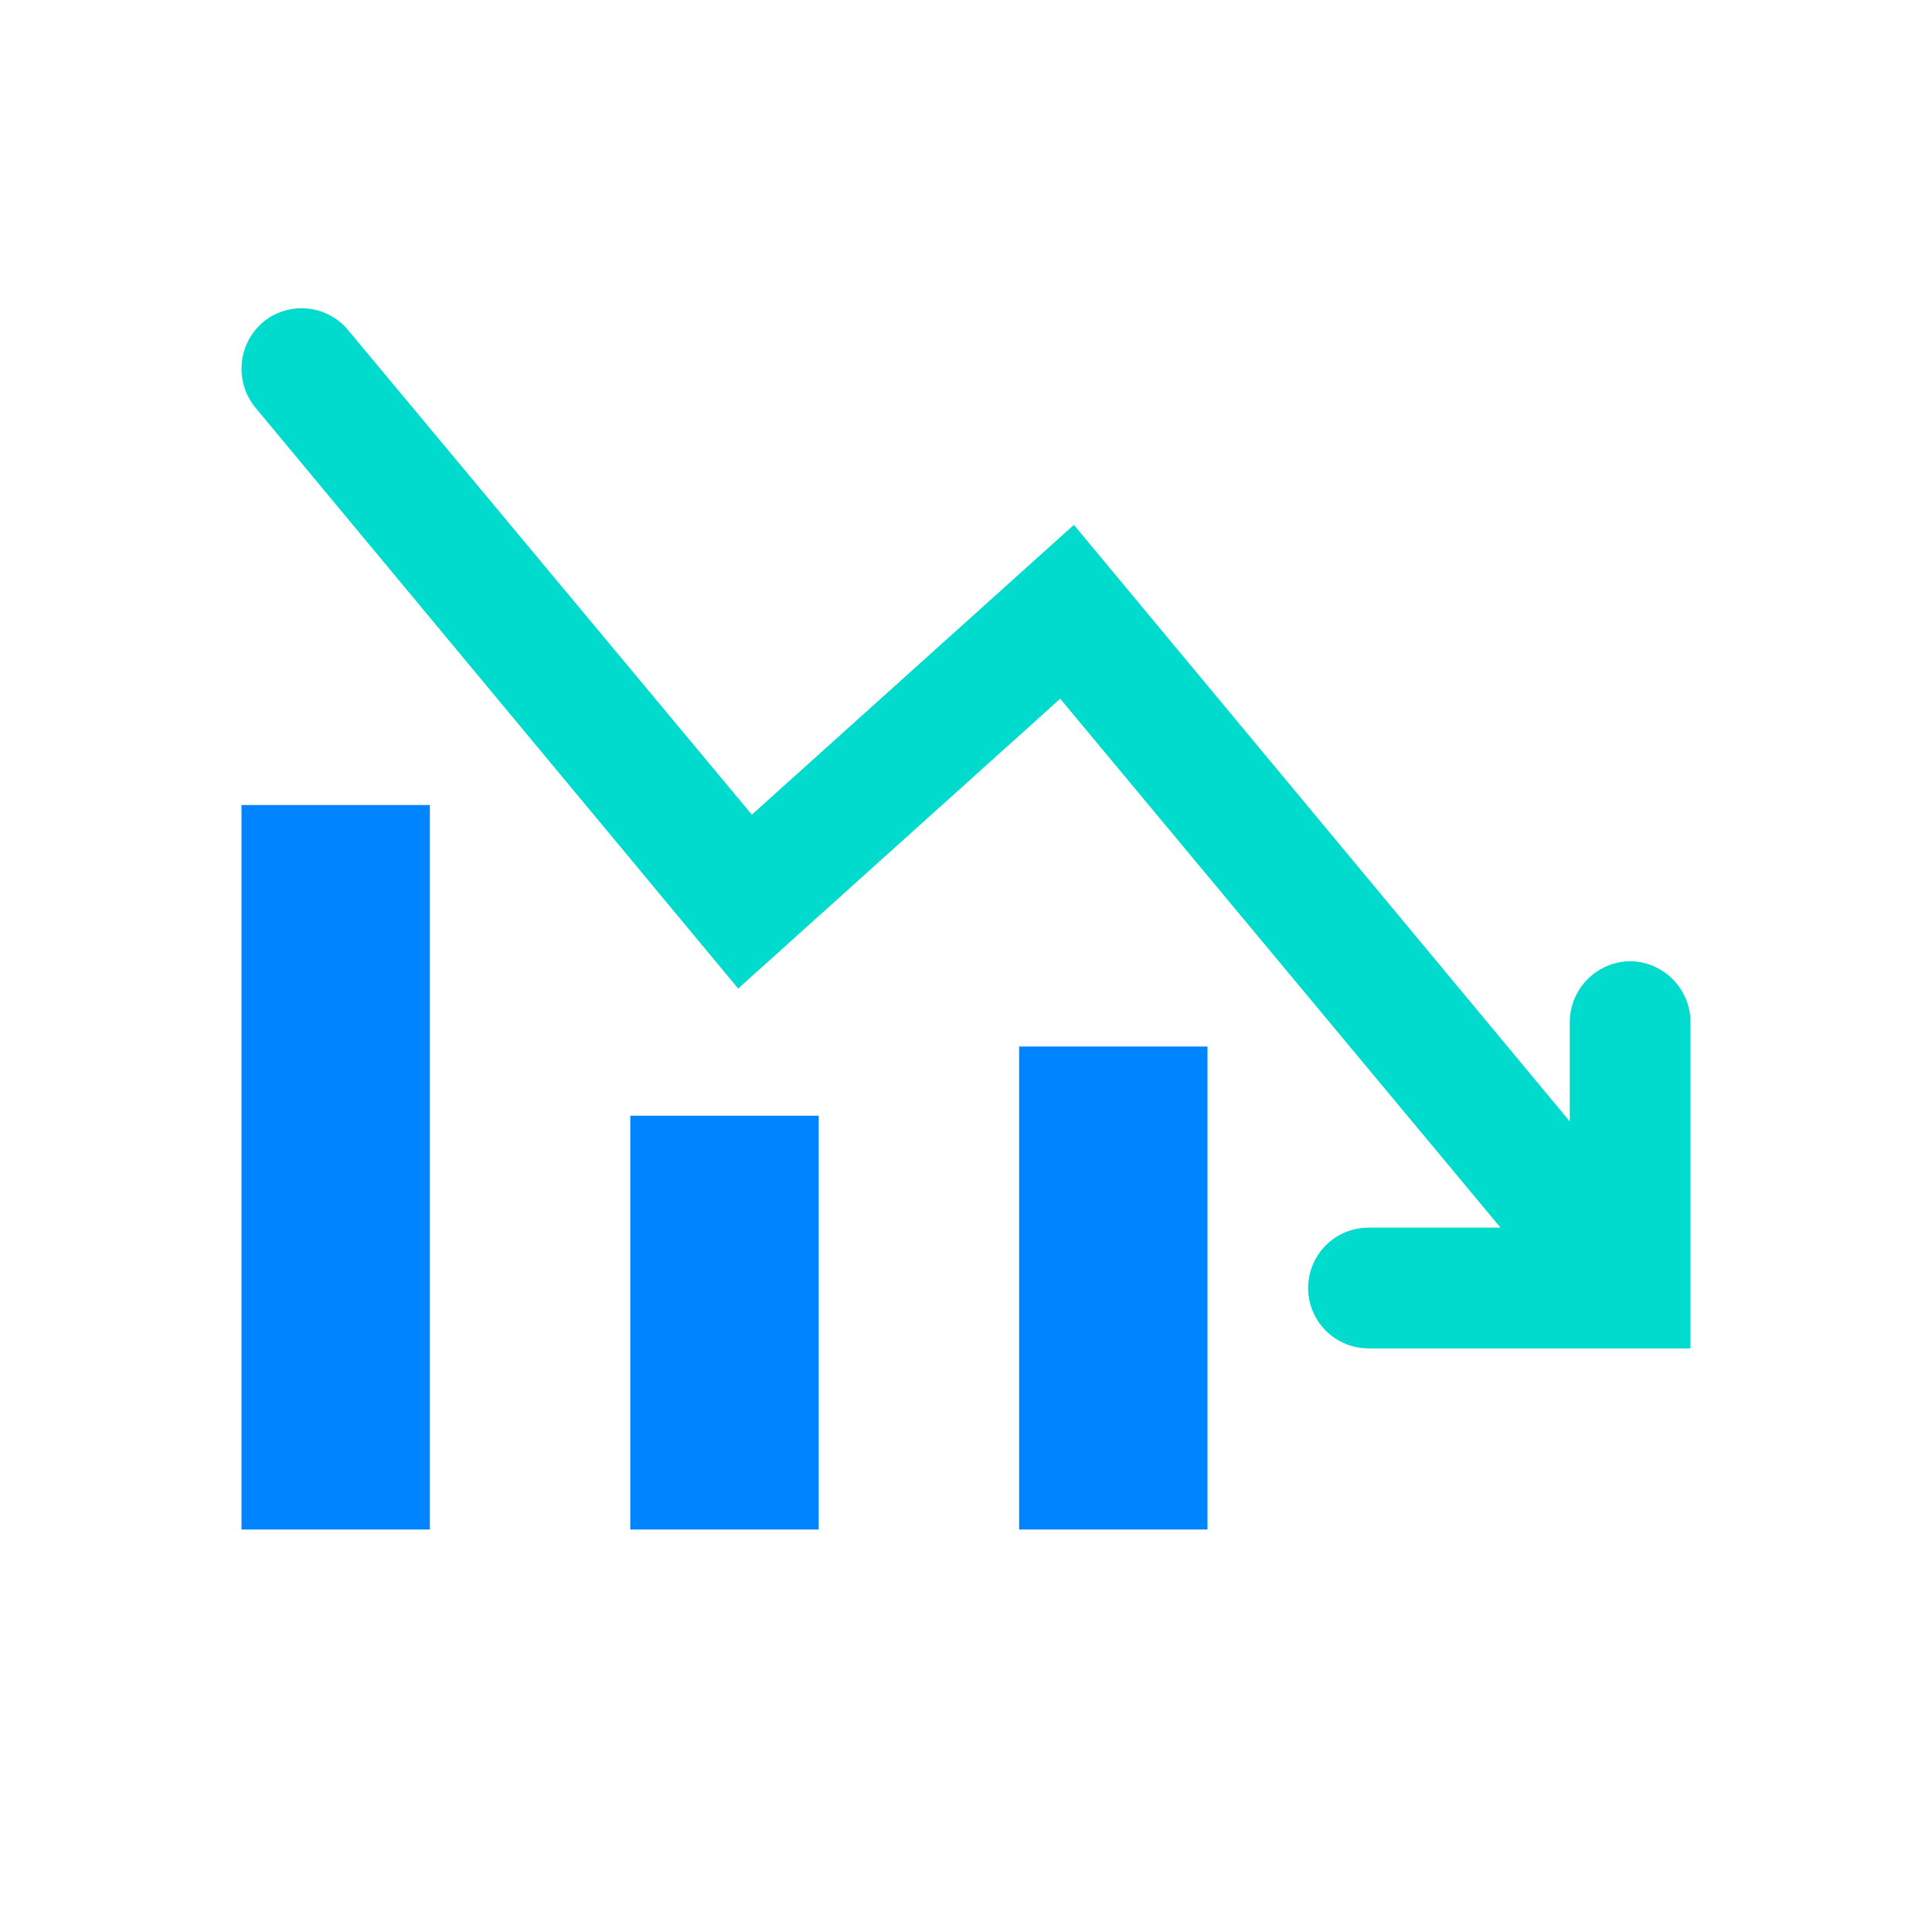 <svg xmlns="http://www.w3.org/2000/svg" xmlns:xlink="http://www.w3.org/1999/xlink" width="50" height="50" viewBox="0 0 50 50" fill="none">
<path d="M6.25 20.834L11.125 20.834L11.125 39.584L6.25 39.584L6.25 20.834ZM16.312 28.875L21.188 28.875L21.188 39.584L16.312 39.584L16.312 28.875ZM26.375 27.084L31.25 27.084L31.25 39.584L26.375 39.584L26.375 27.084Z"   fill="#0084FF" >
</path>
<path d="M42.188 24.875C42.162 24.875 42.137 24.876 42.111 24.878C42.086 24.88 42.06 24.882 42.035 24.884C42.01 24.887 41.984 24.891 41.959 24.895C41.934 24.899 41.909 24.903 41.884 24.909C41.859 24.914 41.834 24.919 41.81 24.926C41.785 24.932 41.761 24.939 41.736 24.947C41.712 24.954 41.688 24.963 41.664 24.971C41.64 24.98 41.616 24.989 41.593 25C41.569 25.009 41.546 25.02 41.523 25.031C41.5 25.042 41.477 25.053 41.455 25.066C41.433 25.078 41.41 25.09 41.389 25.104C41.367 25.117 41.345 25.131 41.324 25.145C41.303 25.159 41.282 25.174 41.262 25.189C41.242 25.204 41.221 25.22 41.202 25.236C41.182 25.252 41.163 25.269 41.144 25.286C41.125 25.303 41.107 25.321 41.089 25.339C41.071 25.357 41.053 25.375 41.036 25.394C41.019 25.413 41.002 25.432 40.986 25.452C40.97 25.471 40.954 25.492 40.939 25.512C40.923 25.532 40.909 25.553 40.895 25.574C40.88 25.596 40.867 25.617 40.853 25.639C40.84 25.661 40.828 25.683 40.816 25.705C40.803 25.727 40.792 25.75 40.781 25.773C40.77 25.796 40.759 25.819 40.749 25.843C40.739 25.866 40.73 25.89 40.721 25.914C40.713 25.938 40.704 25.962 40.697 25.986C40.689 26.011 40.682 26.035 40.676 26.06C40.669 26.084 40.664 26.109 40.658 26.134C40.653 26.159 40.649 26.184 40.645 26.209C40.641 26.235 40.637 26.26 40.634 26.285C40.632 26.31 40.629 26.336 40.628 26.361C40.626 26.387 40.625 26.412 40.625 26.438L40.625 29.021L27.792 13.583L19.458 21.083L9.042 8.583C9.026 8.563 9.009 8.543 8.992 8.523C8.975 8.503 8.958 8.484 8.94 8.465C8.922 8.446 8.904 8.427 8.885 8.409C8.866 8.391 8.847 8.374 8.827 8.357C8.807 8.34 8.787 8.323 8.766 8.307C8.746 8.291 8.725 8.276 8.704 8.261C8.682 8.246 8.661 8.231 8.639 8.217C8.616 8.204 8.594 8.19 8.571 8.177C8.549 8.165 8.526 8.152 8.502 8.141C8.479 8.129 8.455 8.118 8.431 8.108C8.408 8.097 8.383 8.087 8.359 8.078C8.335 8.069 8.31 8.06 8.285 8.052C8.26 8.044 8.235 8.037 8.21 8.03C8.185 8.024 8.16 8.017 8.134 8.012C8.109 8.006 8.083 8.002 8.057 7.997C8.032 7.993 8.006 7.99 7.98 7.987C7.954 7.984 7.928 7.982 7.902 7.98C7.876 7.978 7.85 7.977 7.824 7.977C7.798 7.977 7.772 7.977 7.746 7.978C7.72 7.979 7.694 7.981 7.668 7.983C7.642 7.985 7.616 7.988 7.59 7.992C7.564 7.996 7.539 8 7.513 8.005C7.487 8.01 7.462 8.015 7.437 8.021C7.411 8.027 7.386 8.034 7.361 8.042C7.336 8.049 7.311 8.057 7.287 8.066C7.262 8.074 7.238 8.084 7.214 8.094C7.19 8.104 7.166 8.114 7.142 8.125C7.118 8.136 7.095 8.148 7.072 8.16C7.049 8.172 7.026 8.185 7.004 8.198C6.982 8.212 6.96 8.226 6.938 8.24C6.916 8.255 6.895 8.27 6.874 8.285C6.853 8.301 6.833 8.317 6.812 8.333C6.793 8.35 6.774 8.367 6.755 8.384C6.736 8.402 6.718 8.42 6.7 8.438C6.682 8.456 6.665 8.475 6.648 8.494C6.631 8.513 6.614 8.533 6.598 8.553C6.582 8.573 6.567 8.593 6.552 8.614C6.537 8.635 6.522 8.656 6.508 8.677C6.494 8.699 6.481 8.72 6.468 8.742C6.455 8.765 6.442 8.787 6.43 8.81C6.419 8.832 6.407 8.855 6.397 8.879C6.386 8.902 6.376 8.925 6.366 8.949C6.356 8.973 6.347 8.997 6.339 9.021C6.33 9.045 6.323 9.069 6.315 9.094C6.308 9.118 6.301 9.143 6.295 9.168C6.289 9.193 6.284 9.218 6.279 9.243C6.274 9.268 6.27 9.293 6.266 9.319C6.262 9.344 6.259 9.37 6.257 9.395C6.255 9.421 6.253 9.446 6.252 9.472C6.25 9.497 6.25 9.523 6.25 9.548C6.25 9.574 6.251 9.6 6.252 9.625C6.253 9.651 6.255 9.676 6.258 9.702C6.26 9.727 6.264 9.753 6.267 9.778C6.271 9.803 6.276 9.828 6.281 9.854C6.286 9.879 6.291 9.904 6.297 9.928C6.304 9.953 6.311 9.978 6.318 10.002C6.325 10.027 6.333 10.051 6.342 10.075C6.351 10.1 6.36 10.123 6.369 10.147C6.379 10.171 6.39 10.194 6.4 10.217C6.411 10.241 6.423 10.263 6.435 10.286C6.447 10.309 6.459 10.331 6.472 10.353C6.486 10.375 6.499 10.397 6.513 10.418C6.527 10.439 6.542 10.46 6.557 10.481C6.572 10.502 6.588 10.522 6.604 10.542L19.104 25.583L27.438 18.083L38.833 31.771L35.417 31.771C35.391 31.771 35.365 31.772 35.34 31.773C35.315 31.774 35.289 31.776 35.264 31.779C35.238 31.781 35.213 31.784 35.187 31.788C35.162 31.792 35.137 31.796 35.112 31.801C35.087 31.806 35.062 31.812 35.037 31.818C35.012 31.824 34.987 31.831 34.963 31.838C34.939 31.846 34.914 31.854 34.89 31.862C34.866 31.871 34.842 31.88 34.819 31.89C34.795 31.9 34.772 31.91 34.749 31.921C34.725 31.932 34.703 31.943 34.68 31.955C34.658 31.968 34.635 31.98 34.613 31.993C34.592 32.006 34.57 32.02 34.549 32.034C34.527 32.048 34.506 32.063 34.486 32.078C34.465 32.094 34.445 32.109 34.425 32.126C34.406 32.142 34.386 32.158 34.367 32.176C34.348 32.193 34.33 32.211 34.312 32.229C34.294 32.247 34.276 32.265 34.259 32.284C34.242 32.303 34.225 32.322 34.209 32.342C34.193 32.362 34.177 32.382 34.162 32.403C34.146 32.423 34.132 32.444 34.117 32.465C34.103 32.487 34.09 32.508 34.077 32.53C34.063 32.552 34.051 32.574 34.039 32.597C34.027 32.619 34.015 32.642 34.004 32.665C33.993 32.688 33.983 32.712 33.973 32.736C33.963 32.759 33.954 32.783 33.946 32.807C33.937 32.831 33.929 32.855 33.921 32.88C33.914 32.904 33.907 32.929 33.901 32.954C33.895 32.979 33.889 33.004 33.884 33.029C33.879 33.054 33.875 33.079 33.871 33.104C33.867 33.129 33.864 33.155 33.862 33.18C33.859 33.206 33.857 33.231 33.856 33.257C33.855 33.282 33.854 33.308 33.854 33.333C33.854 33.359 33.855 33.385 33.856 33.41C33.857 33.436 33.859 33.461 33.862 33.487C33.864 33.512 33.867 33.537 33.871 33.563C33.875 33.588 33.879 33.613 33.884 33.638C33.889 33.663 33.895 33.688 33.901 33.713C33.907 33.738 33.914 33.763 33.921 33.787C33.929 33.812 33.937 33.836 33.946 33.86C33.954 33.884 33.963 33.908 33.973 33.931C33.983 33.955 33.993 33.978 34.004 34.002C34.015 34.025 34.027 34.047 34.039 34.07C34.051 34.093 34.063 34.115 34.077 34.137C34.09 34.159 34.103 34.18 34.117 34.202C34.132 34.223 34.146 34.244 34.162 34.264C34.177 34.285 34.193 34.305 34.209 34.325C34.225 34.344 34.242 34.364 34.259 34.383C34.276 34.402 34.294 34.42 34.312 34.438C34.33 34.456 34.348 34.474 34.367 34.491C34.386 34.508 34.406 34.525 34.425 34.541C34.445 34.557 34.465 34.573 34.486 34.588C34.506 34.604 34.527 34.618 34.549 34.633C34.57 34.647 34.592 34.66 34.613 34.674C34.635 34.687 34.658 34.699 34.68 34.711C34.703 34.724 34.725 34.735 34.749 34.746C34.772 34.757 34.795 34.767 34.819 34.777C34.842 34.787 34.866 34.796 34.89 34.805C34.914 34.813 34.939 34.821 34.963 34.829C34.987 34.836 35.012 34.843 35.037 34.849C35.062 34.855 35.087 34.861 35.112 34.866C35.137 34.871 35.162 34.875 35.187 34.879C35.213 34.883 35.238 34.886 35.264 34.888C35.289 34.891 35.315 34.893 35.34 34.894C35.365 34.895 35.391 34.896 35.417 34.896L43.75 34.896L43.75 26.438C43.75 26.412 43.749 26.387 43.747 26.361C43.746 26.336 43.743 26.31 43.741 26.285C43.738 26.26 43.734 26.235 43.73 26.209C43.726 26.184 43.722 26.159 43.717 26.134C43.711 26.109 43.706 26.084 43.699 26.06C43.693 26.035 43.686 26.011 43.678 25.986C43.671 25.962 43.662 25.938 43.654 25.914C43.645 25.89 43.636 25.866 43.626 25.843C43.616 25.819 43.605 25.796 43.594 25.773C43.583 25.75 43.572 25.727 43.559 25.705C43.547 25.683 43.535 25.661 43.522 25.639C43.508 25.617 43.495 25.596 43.48 25.574C43.466 25.553 43.452 25.532 43.436 25.512C43.421 25.492 43.405 25.471 43.389 25.452C43.373 25.432 43.356 25.413 43.339 25.394C43.322 25.375 43.304 25.357 43.286 25.339C43.268 25.321 43.25 25.303 43.231 25.286C43.212 25.269 43.193 25.252 43.173 25.236C43.154 25.22 43.133 25.204 43.113 25.189C43.093 25.174 43.072 25.159 43.051 25.145C43.03 25.131 43.008 25.117 42.986 25.104C42.965 25.09 42.942 25.078 42.92 25.066C42.898 25.053 42.875 25.042 42.852 25.031C42.829 25.02 42.806 25.009 42.782 25C42.759 24.989 42.735 24.98 42.711 24.971C42.687 24.963 42.663 24.954 42.639 24.947C42.614 24.939 42.59 24.932 42.565 24.926C42.541 24.919 42.516 24.914 42.491 24.909C42.466 24.903 42.441 24.899 42.416 24.895C42.391 24.891 42.365 24.887 42.34 24.884C42.315 24.882 42.289 24.88 42.264 24.878C42.238 24.876 42.213 24.875 42.188 24.875Z"   fill="#00DBCD" >
</path>
</svg>
